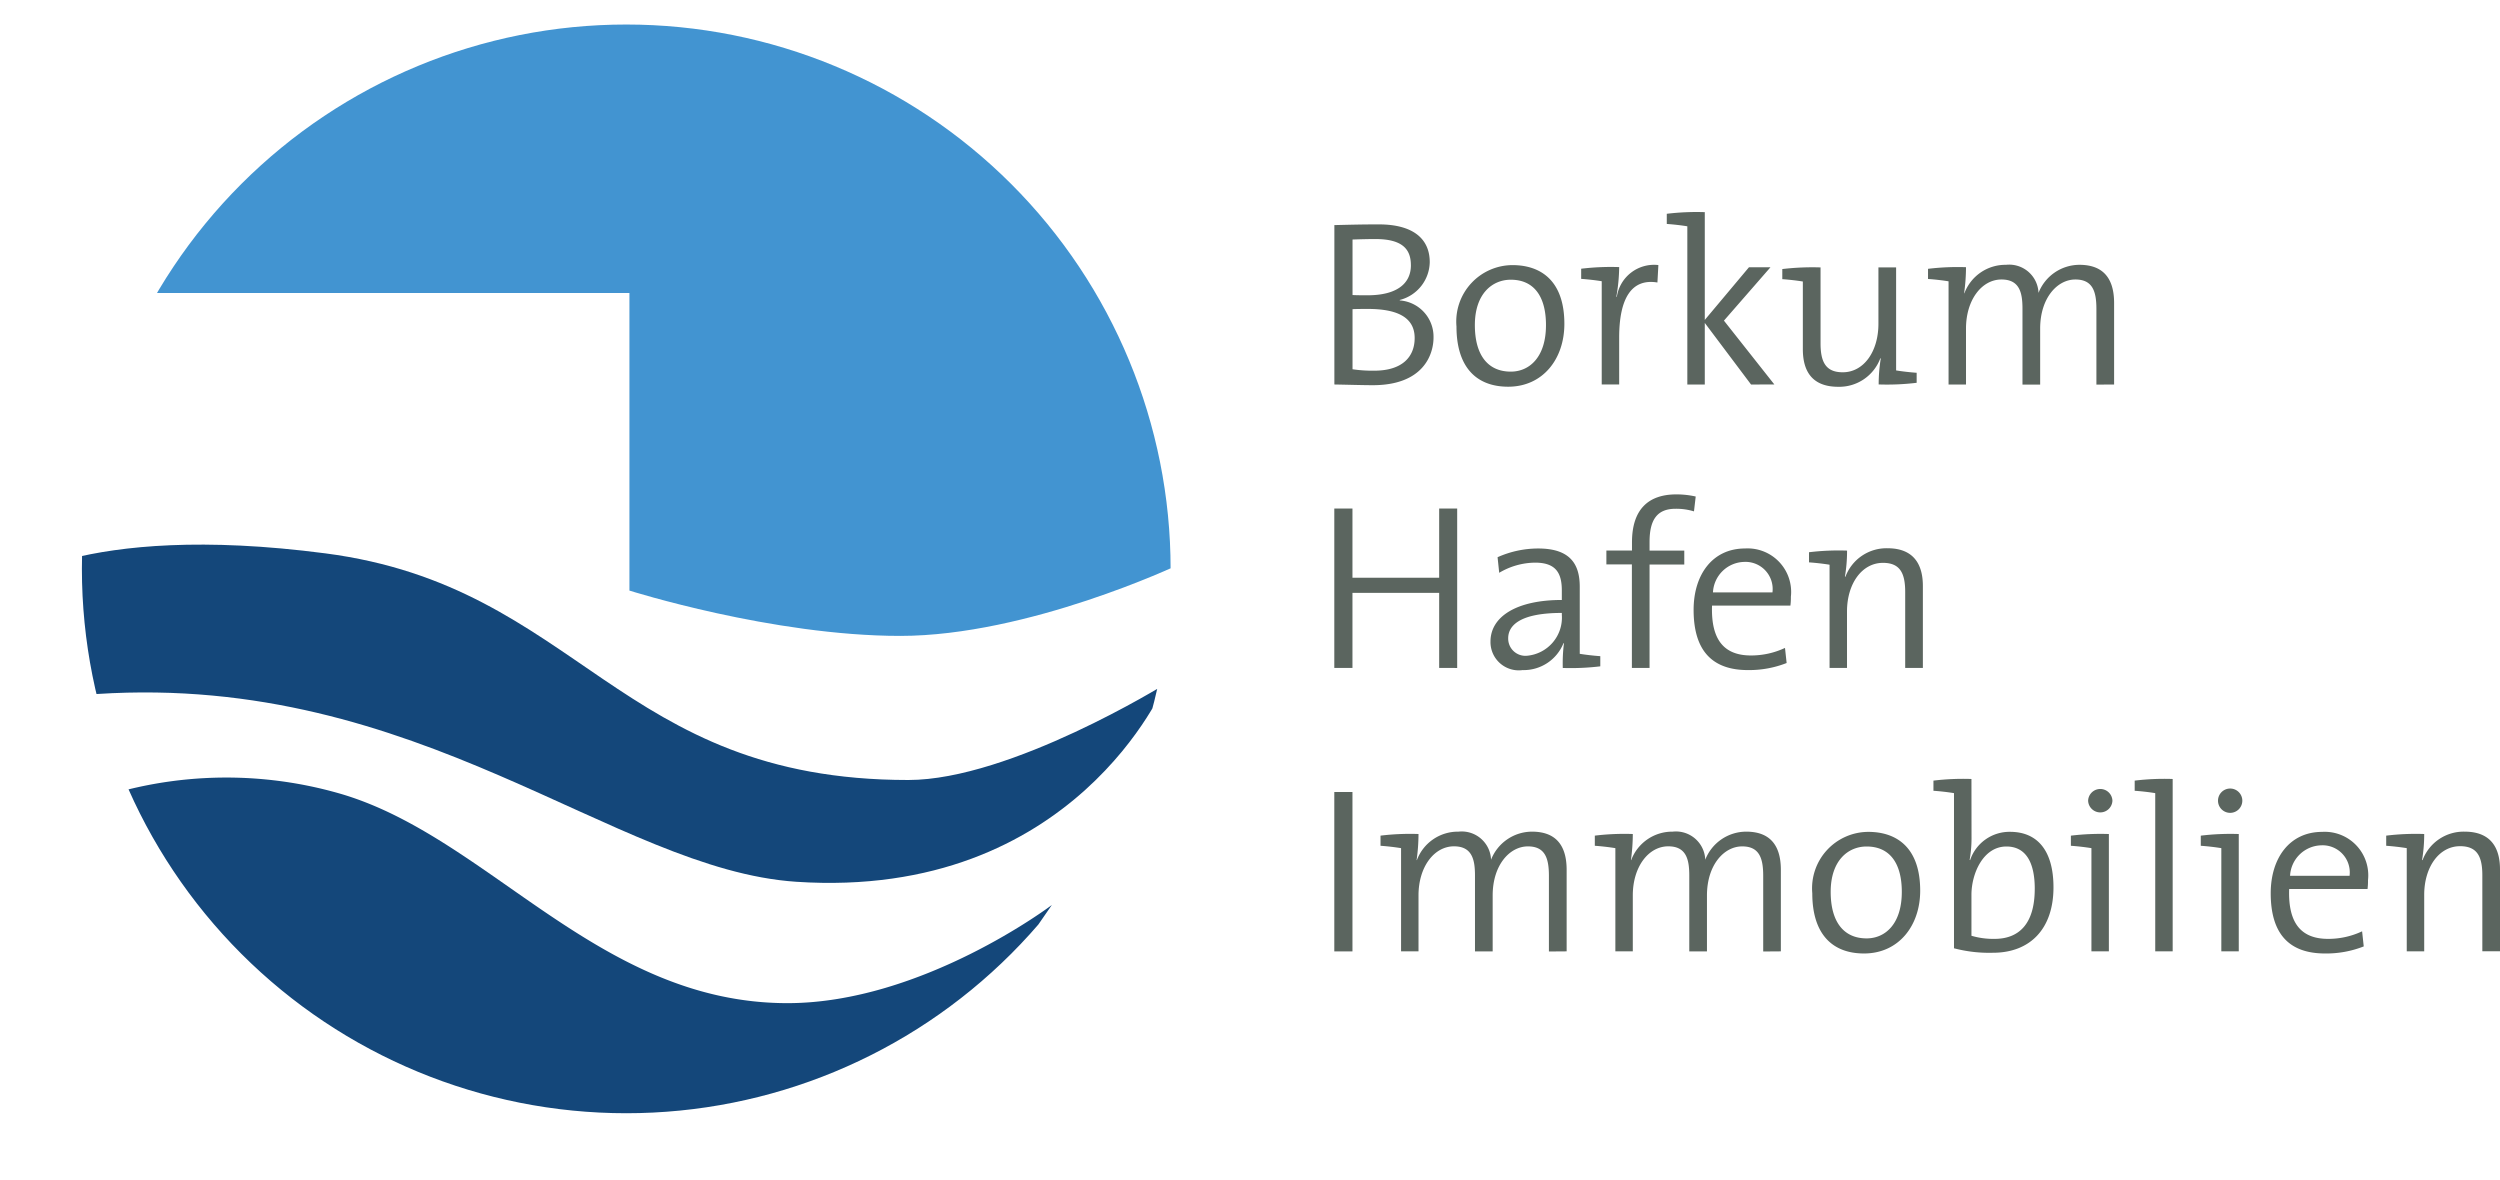 <svg xmlns="http://www.w3.org/2000/svg" xmlns:xlink="http://www.w3.org/1999/xlink" viewBox="0 0 152.814 72.117">
  <defs>
    <style>
      .a {
        fill: none;
      }

      .b {
        clip-path: url(#a);
      }

      .c {
        fill: #14477a;
      }

      .d {
        fill: #4294d1;
      }

      .e {
        fill: #5b655f;
      }
    </style>
    <clipPath id="a" transform="translate(5.006 1.499)">
      <path class="a" d="M0,33.274A33.274,33.274,0,1,0,33.274,0,33.274,33.274,0,0,0,0,33.274"/>
    </clipPath>
  </defs>
  <g>
    <g class="b">
      <path class="c" d="M-5.006,34.457s4.838-4.1,19.892-2.131c15.541,2.031,17.84,13.853,35.629,13.853,6.253,0,15.7-5.861,15.7-5.861S60.708,53.532,43.66,52.4C32.47,51.65,20.676,39.643.926,40.922c-5.826.284-4.866.284-4.866.284Z" transform="translate(5.006 1.499)"/>
      <path class="c" d="M-.637,47.884a25.074,25.074,0,0,1,16.483-.852C24.9,49.7,31.617,59.819,43.127,59.819c8.241,0,16.162-6,16.162-6l-11.615,16.8L5.331,63.372Z" transform="translate(5.006 1.499)"/>
      <path class="d" d="M-1.632,16.411h35.1V34.6s8.739,2.771,16.554,2.771S67,33.035,67,33.035s-.852-35.1-32.964-34.527-35.665,17.9-35.665,17.9" transform="translate(5.006 1.499)"/>
    </g>
    <path class="e" d="M143.175,49.48a14.992,14.992,0,0,0-2.323.1V50.2c.419.029.91.087,1.256.145v6.308h1.067V53.2c0-1.7.91-2.975,2.195-2.975,1.054,0,1.358.65,1.358,1.777v4.647h1.08V51.645c0-1.271-.518-2.309-2.164-2.309a2.679,2.679,0,0,0-2.57,1.745l-.029-.014a9.62,9.62,0,0,0,.13-1.587m-4.562,2.556h-3.637a1.96,1.96,0,0,1,1.905-1.864,1.66,1.66,0,0,1,1.732,1.864m1.126.273a2.661,2.661,0,0,0-2.8-2.959c-1.991,0-3.146,1.6-3.146,3.752,0,2.514,1.155,3.681,3.319,3.681a6.244,6.244,0,0,0,2.367-.432l-.1-.923a4.836,4.836,0,0,1-2.078.462c-1.6,0-2.454-.9-2.381-3.048h4.791a3.857,3.857,0,0,0,.029-.533m-7.9-2.828a15.114,15.114,0,0,0-2.322.1V50.2c.418.029.909.087,1.256.145v6.308h1.066Zm.217-2.037a.743.743,0,0,0-1.486,0,.743.743,0,0,0,1.486,0M127.8,46.117a14.984,14.984,0,0,0-2.322.1v.621c.418.028.909.086,1.256.144v9.67H127.8Zm-3.9,3.364a15.114,15.114,0,0,0-2.322.1V50.2c.418.029.909.087,1.256.145v6.308H123.9Zm.217-2.037a.743.743,0,0,0-1.485,0,.743.743,0,0,0,1.485,0m-4.748,5.385c0,2.166-.982,3.061-2.455,3.061A4.7,4.7,0,0,1,115.5,55.7V53.19c0-1.271.707-2.946,2.137-2.946,1.185,0,1.733.967,1.733,2.585m-3.87-6.712a15,15,0,0,0-2.323.1v.621c.419.028.91.086,1.256.144v9.483a8.431,8.431,0,0,0,2.381.274c2.253,0,3.7-1.442,3.7-4,0-2.224-.966-3.392-2.655-3.392a2.539,2.539,0,0,0-2.441,1.731l-.029-.014a7.59,7.59,0,0,0,.116-1.313Zm-4.257,6.9c0,1.978-1.026,2.844-2.152,2.844-1.4,0-2.195-1.011-2.195-2.844,0-1.921,1.068-2.773,2.195-2.773,1.43,0,2.152,1.04,2.152,2.773m1.124-.073c0-2.628-1.428-3.594-3.175-3.594a3.449,3.449,0,0,0-3.421,3.753c0,2.513,1.24,3.68,3.161,3.68,2.123,0,3.435-1.7,3.435-3.839m-8.517,3.709v-4.98c0-1.616-.764-2.337-2.121-2.337a2.694,2.694,0,0,0-2.5,1.716,1.794,1.794,0,0,0-1.991-1.716A2.678,2.678,0,0,0,94.7,51.081l-.014-.014A11.614,11.614,0,0,0,94.8,49.48a14.984,14.984,0,0,0-2.322.1V50.2c.419.029.909.087,1.256.145v6.308H94.8v-3.42c0-1.762.968-3,2.167-3,1.1,0,1.285.8,1.285,1.777v4.647h1.081v-3.42c0-1.863,1.04-3,2.152-3,1.04,0,1.286.708,1.286,1.791v4.633Zm-13.094,0v-4.98c0-1.616-.764-2.337-2.121-2.337a2.7,2.7,0,0,0-2.5,1.716,1.793,1.793,0,0,0-1.99-1.716A2.678,2.678,0,0,0,81.6,51.081l-.014-.014a11.614,11.614,0,0,0,.115-1.587,14.984,14.984,0,0,0-2.322.1V50.2c.419.029.909.087,1.256.145v6.308h1.066v-3.42c0-1.762.968-3,2.167-3,1.1,0,1.285.8,1.285,1.777v4.647h1.081v-3.42c0-1.863,1.041-3,2.153-3,1.04,0,1.285.708,1.285,1.791v4.633ZM77.664,46.911h-1.11v9.743h1.11Z" transform="translate(5.006 1.499)"/>
    <path class="e" d="M107.893,32.157a14.984,14.984,0,0,0-2.322.1v.619c.418.029.909.087,1.256.144V39.33h1.066V35.881c0-1.7.91-2.975,2.2-2.975,1.054,0,1.357.65,1.357,1.776V39.33h1.081V34.321c0-1.271-.519-2.308-2.164-2.308a2.68,2.68,0,0,0-2.571,1.745l-.029-.014a9.521,9.521,0,0,0,.13-1.587m-4.561,2.555H99.7a1.96,1.96,0,0,1,1.905-1.864,1.66,1.66,0,0,1,1.732,1.864m1.125.274a2.66,2.66,0,0,0-2.8-2.959c-1.991,0-3.145,1.6-3.145,3.752,0,2.513,1.154,3.681,3.319,3.681a6.264,6.264,0,0,0,2.367-.432l-.1-.923a4.854,4.854,0,0,1-2.078.462c-1.6,0-2.454-.9-2.382-3.048h4.791a3.857,3.857,0,0,0,.029-.533m-5.818-6.135a5.374,5.374,0,0,0-1.183-.13c-1.718,0-2.712.922-2.712,2.931v.5H93.185v.85h1.559V39.33h1.08V33.007h2.123v-.85H95.824v-.534c0-1.388.491-2.023,1.588-2.023a3.718,3.718,0,0,1,1.127.159Zm-8.183,7.231a2.341,2.341,0,0,1-2.109,2.5,1.053,1.053,0,0,1-1.17-1.069c0-.693.578-1.546,3.279-1.546Zm2.351,3.148v-.62c-.418-.029-.909-.087-1.256-.144v-4.1c0-1.358-.562-2.338-2.54-2.338a6.082,6.082,0,0,0-2.483.533l.1.953a4.35,4.35,0,0,1,2.195-.621c1.242,0,1.632.606,1.632,1.69v.592c-2.8,0-4.36,1.038-4.36,2.541a1.729,1.729,0,0,0,1.962,1.745,2.623,2.623,0,0,0,2.5-1.645h.029a9.815,9.815,0,0,0-.072,1.515,15.058,15.058,0,0,0,2.293-.1m-8.748.1V29.587H82.964v4.23h-5.3v-4.23h-1.11V39.33h1.11V34.739h5.3V39.33Z" transform="translate(5.006 1.499)"/>
    <path class="e" d="M124.22,22.006v-4.98c0-1.617-.764-2.338-2.121-2.338a2.694,2.694,0,0,0-2.5,1.717,1.794,1.794,0,0,0-1.991-1.717,2.679,2.679,0,0,0-2.542,1.746l-.014-.015a11.588,11.588,0,0,0,.115-1.586,15.114,15.114,0,0,0-2.322.1v.62c.418.029.909.086,1.256.144v6.309h1.066V18.585c0-1.761.968-3,2.167-3,1.1,0,1.285.794,1.285,1.776v4.648H119.7V18.585c0-1.862,1.04-3,2.152-3,1.04,0,1.286.707,1.286,1.79v4.634Zm-12.069-.1v-.619c-.418-.029-.909-.086-1.256-.144V14.847h-1.081v3.442c0,1.7-.895,2.968-2.181,2.968-1.054,0-1.357-.648-1.357-1.772V14.847a15.579,15.579,0,0,0-2.338.1v.618c.419.029.91.087,1.256.144v4.135c0,1.268.5,2.3,2.165,2.3a2.682,2.682,0,0,0,2.571-1.743l.028.014a9.722,9.722,0,0,0-.129,1.585,14.984,14.984,0,0,0,2.322-.1m-8.7.1L100.371,18.1l2.844-3.262H101.9l-2.7,3.219V11.469a15.123,15.123,0,0,0-2.323.1v.621c.419.029.91.087,1.256.144v9.671H99.2V18.24l2.829,3.766Zm-9.484-7.173a15.122,15.122,0,0,0-2.323.1v.62c.419.029.909.087,1.256.144v6.309h1.067V19.134c0-2.411.765-3.624,2.338-3.365l.058-1.066a2.3,2.3,0,0,0-2.54,1.947l-.029-.014a10.852,10.852,0,0,0,.173-1.8m-4.474,3.536c0,1.978-1.025,2.845-2.152,2.845-1.4,0-2.195-1.011-2.195-2.845,0-1.921,1.069-2.773,2.195-2.773,1.43,0,2.152,1.04,2.152,2.773m1.124-.072c0-2.629-1.427-3.594-3.174-3.594a3.449,3.449,0,0,0-3.421,3.753c0,2.512,1.239,3.68,3.16,3.68,2.123,0,3.435-1.7,3.435-3.839m-9.151.866c0,1.141-.75,1.993-2.469,1.993a8.27,8.27,0,0,1-1.329-.087V17.4c.231-.015.766-.015.939-.015,1.6,0,2.859.405,2.859,1.777m-.23-4.447c0,1.156-.91,1.835-2.643,1.835-.376,0-.622,0-.925-.015V13.142c.419-.014.925-.029,1.4-.029,1.719,0,2.167.679,2.167,1.6m1.384,4.418a2.223,2.223,0,0,0-2.063-2.266v-.029a2.432,2.432,0,0,0,1.832-2.31c0-1.416-1-2.309-3.117-2.309-1.171,0-2.051.029-2.713.043v9.743c.835.015,1.759.043,2.351.043,3.075,0,3.71-1.861,3.71-2.915" transform="translate(5.006 1.499)"/>
  </g>
</svg>
